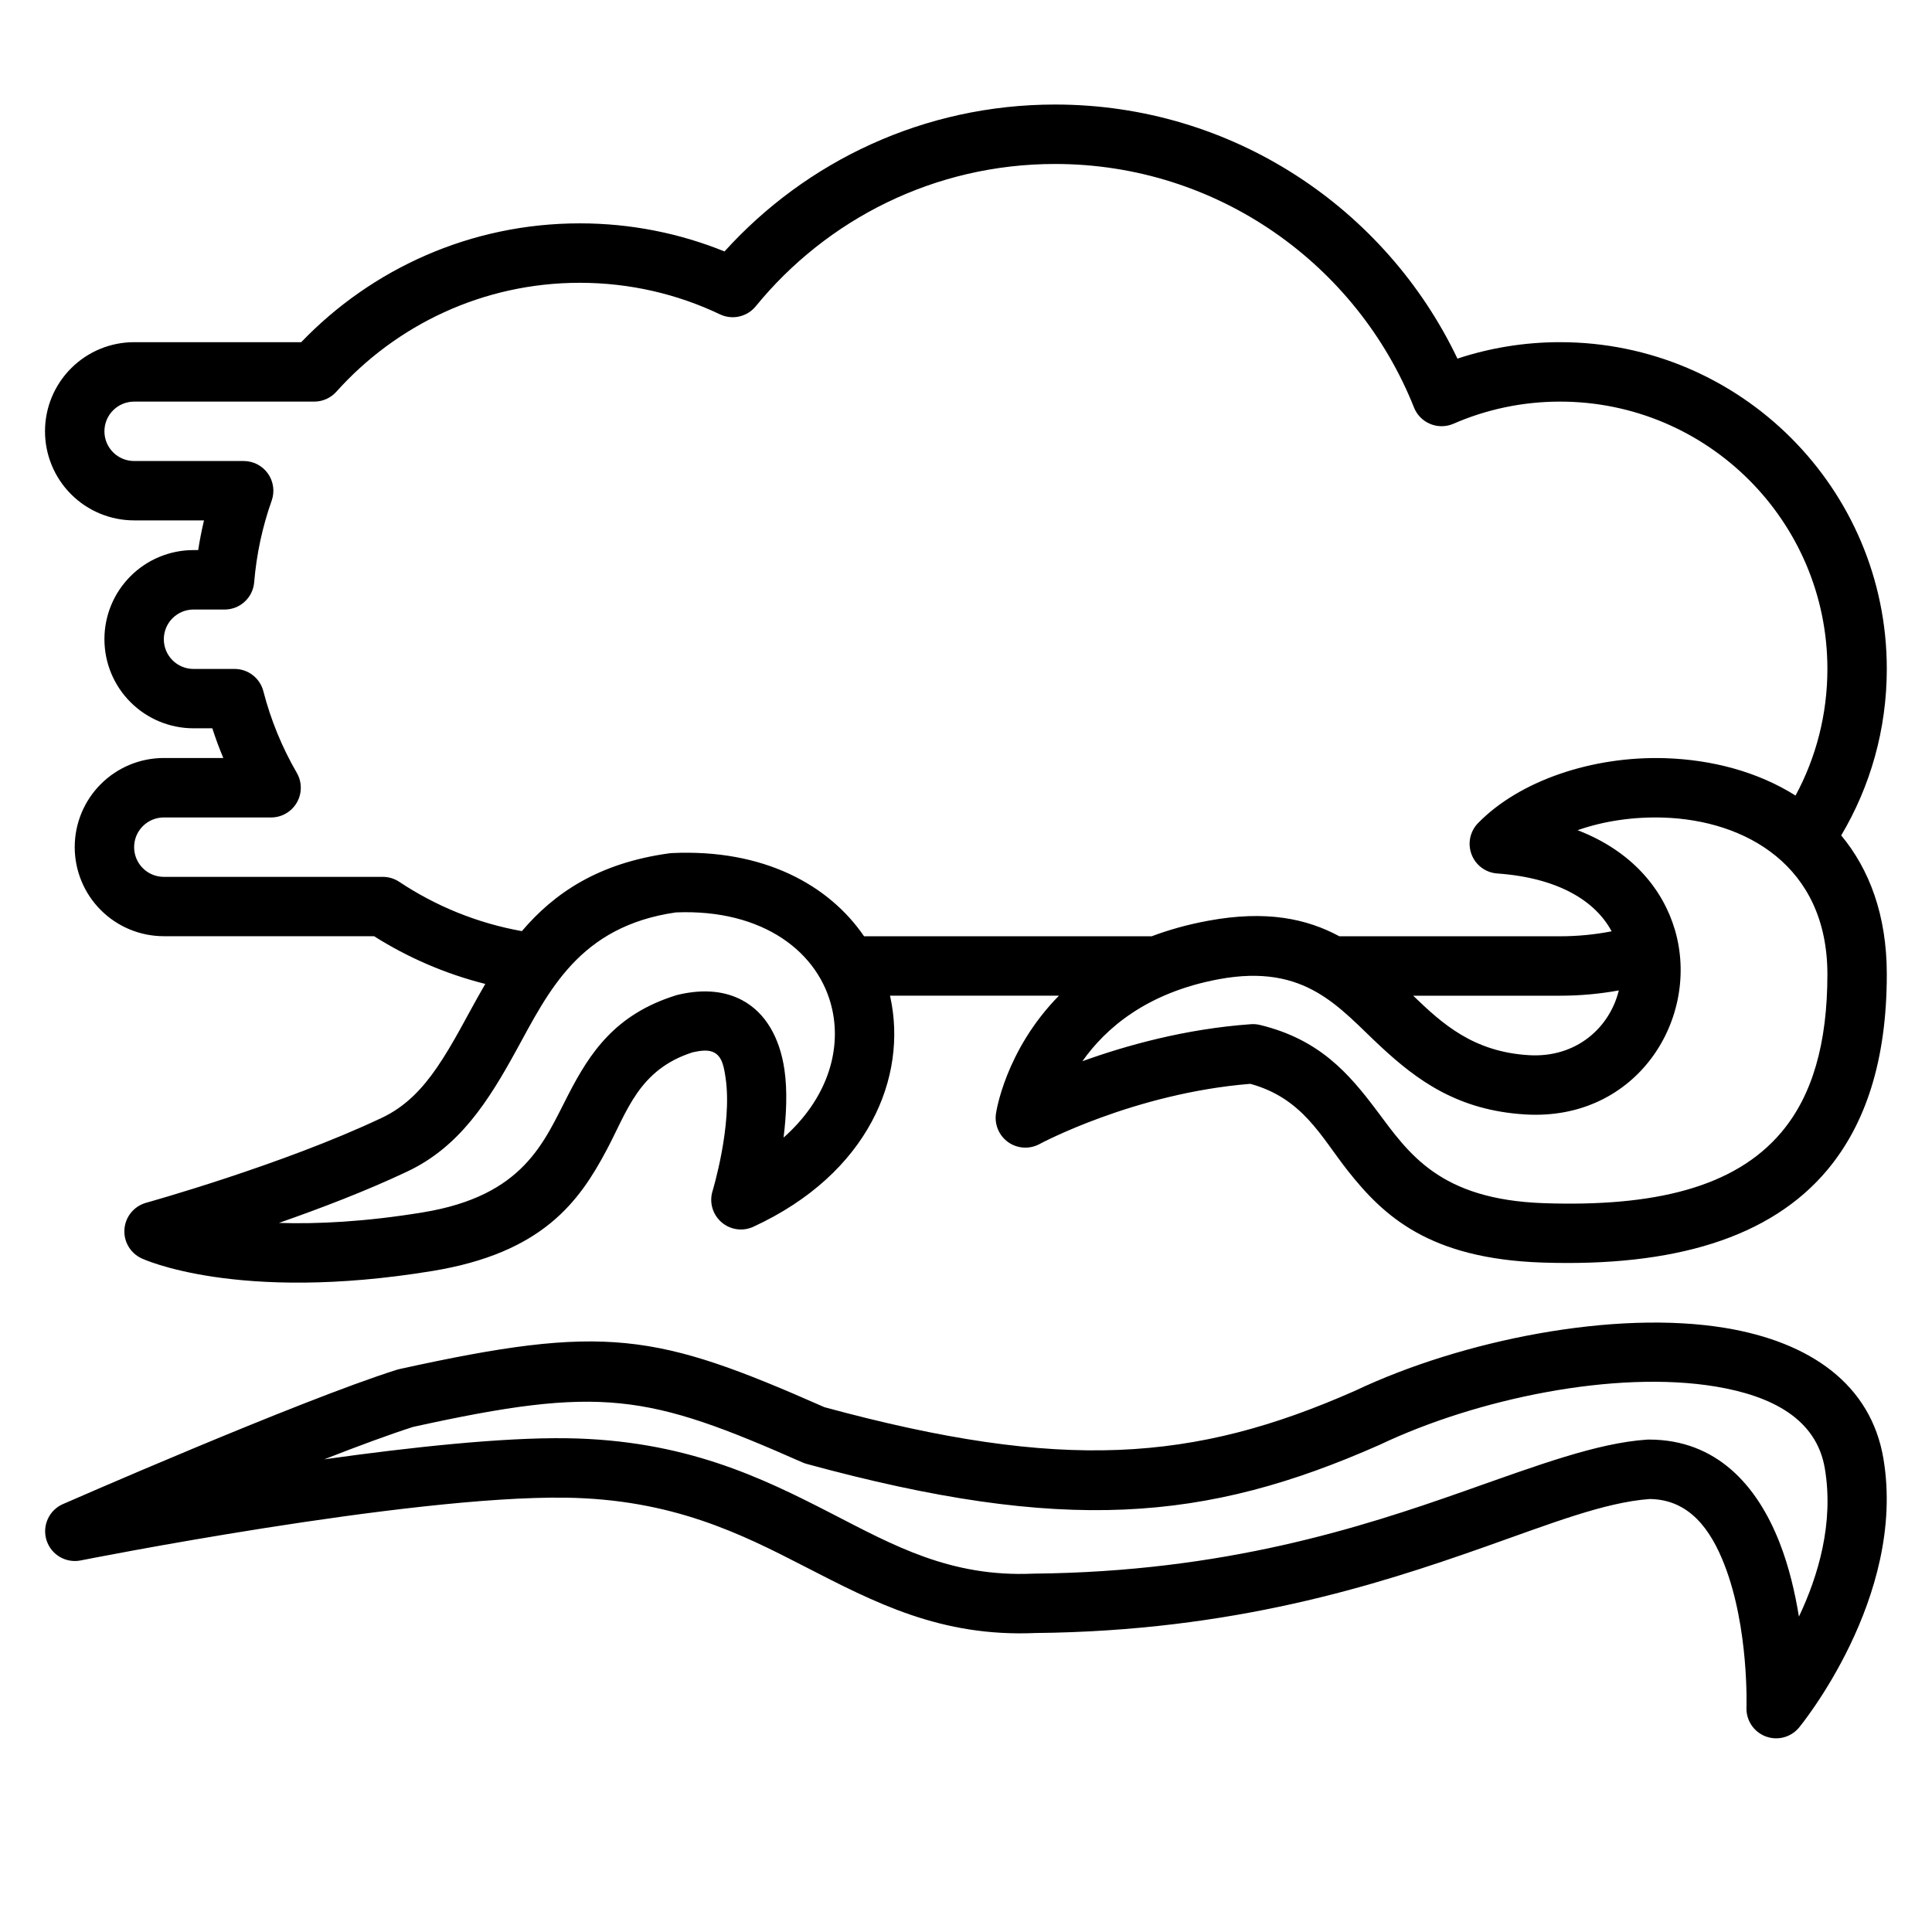 <?xml version="1.0" encoding="UTF-8"?>
<!-- Uploaded to: ICON Repo, www.iconrepo.com, Generator: ICON Repo Mixer Tools -->
<svg fill="#000000" width="800px" height="800px" version="1.1" viewBox="144 144 512 512" xmlns="http://www.w3.org/2000/svg">
 <path d="m160.67 542.6c-3.676 1.613-5.551 5.738-4.344 9.574 1.203 3.824 5.102 6.141 9.047 5.359 0 0 86.625-17.246 128.6-16.633 28.109 0.418 46.328 9.516 63.125 18.168 18.902 9.723 36.25 18.789 61.34 17.695 52.477-0.512 90.191-12.641 118.91-22.773 17.766-6.266 31.82-11.848 43.84-12.738 10.598 0.117 16.223 8.258 19.766 17.312 6.598 16.879 5.879 37.984 5.879 37.984-0.109 3.363 1.93 6.406 5.062 7.606 3.133 1.195 6.684 0.277 8.84-2.297 0 0 28.574-34.48 22.395-71.281-3.312-19.734-19.453-30.93-41.871-34.652-29.355-4.871-69.77 3.188-98.156 16.641-42.699 18.879-77.633 21.461-140.62 4.352-44.73-19.734-58.039-22.137-112.68-10.086-0.227 0.047-0.449 0.109-0.668 0.18-25.906 8.172-88.465 35.59-88.465 35.59zm69.234-11.855c9.027-3.535 17.352-6.613 23.594-8.605 49.887-10.98 61.992-8.777 103.16 9.414 0.363 0.156 0.73 0.293 1.109 0.395 68.117 18.578 105.73 15.352 151.79-5.031 0.062-0.023 0.125-0.055 0.188-0.086 25.719-12.203 62.332-19.797 88.938-15.383 14.918 2.481 26.719 8.59 28.922 21.727 2.441 14.508-1.793 28.543-6.871 39.242-1.031-6.391-2.637-13.242-5.117-19.586-5.953-15.23-16.75-27.332-34.621-27.332-0.18 0-0.355 0.008-0.535 0.016-13.203 0.891-28.75 6.715-48.344 13.625-27.527 9.707-63.66 21.41-114.07 21.883-0.094 0-0.18 0.008-0.277 0.008-21.93 0.961-36.945-7.469-53.465-15.973-18.633-9.59-38.918-19.453-70.094-19.91-17.035-0.242-41.242 2.356-64.273 5.582l-0.023 0.008zm42.699-125.97c-0.195 0.34-0.395 0.676-0.59 1.016-4.148 7.18-7.746 14.602-12.219 21.113-3.793 5.519-8.242 10.359-14.688 13.367-0.008 0.008-0.023 0.016-0.039 0.016-26.191 12.406-62.355 22.465-62.355 22.465-3.18 0.891-5.473 3.668-5.731 6.965-0.262 3.289 1.566 6.398 4.574 7.777 0 0 25.008 11.871 77.059 3.328 29.191-4.793 38.887-18.359 46.191-32.141 5.434-10.227 8.484-21.207 22.695-25.789 2.496-0.574 4.367-0.699 5.769 0.047 2.156 1.148 2.598 3.883 3.023 6.738 1.852 12.562-3.481 30.039-3.481 30.039-0.883 2.961 0.055 6.164 2.394 8.188 2.34 2.031 5.644 2.496 8.453 1.195 30.512-14.082 40.926-39.684 36.273-60.922-0.023-0.109-0.047-0.211-0.07-0.316h44.777c-14.359 14.602-16.688 31.211-16.688 31.211-0.449 2.953 0.812 5.902 3.25 7.629 2.449 1.715 5.652 1.906 8.281 0.488 0 0 24.969-13.469 55.867-15.965 13.949 3.848 18.719 14.027 25.867 23.074 9.492 12.012 21.602 23.301 51.555 24.293 34.77 1.156 60.324-6.527 75.398-24.434 10.188-12.113 15.855-29.078 15.855-51.973 0-15.688-4.637-27.82-12.082-36.793 7.676-12.926 12.082-28.016 12.082-44.121 0-47.793-38.801-86.594-86.594-86.594-9.492 0-18.641 1.535-27.191 4.359-18.996-39.809-59.621-67.336-106.63-67.336-34.73 0-65.984 15.027-87.602 38.934-11.848-4.801-24.789-7.445-38.352-7.445-28.992 0-55.191 12.082-73.824 31.488h-44.289c-6.266 0-12.273 2.488-16.695 6.918-4.434 4.426-6.918 10.43-6.918 16.695s2.488 12.273 6.918 16.695c4.426 4.434 10.43 6.918 16.695 6.918h18.523c-0.613 2.59-1.133 5.211-1.543 7.871h-1.234c-6.266 0-12.273 2.488-16.695 6.918-4.434 4.426-6.918 10.43-6.918 16.695s2.488 12.273 6.918 16.695c4.426 4.434 10.43 6.918 16.695 6.918h4.977c0.867 2.668 1.836 5.297 2.914 7.871h-15.762c-6.266 0-12.273 2.488-16.695 6.918-4.434 4.426-6.918 10.43-6.918 16.695s2.488 12.273 6.918 16.695c4.426 4.434 10.43 6.918 16.695 6.918h55.711c8.973 5.668 18.895 9.98 29.473 12.648zm-54.68 63.309c10.965-3.832 23.215-8.508 33.883-13.562 14.004-6.535 21.703-18.852 28.992-32.125 8.574-15.625 16.602-32.891 42.305-36.598 23.223-0.961 38.148 10.66 41.453 25.75 2.488 11.352-1.668 23.984-12.902 33.922 0.738-5.934 1.055-12.414 0.219-18.082-1.234-8.328-4.938-14.996-11.203-18.332-4.156-2.211-9.691-3.164-17.027-1.426-0.18 0.047-0.355 0.094-0.527 0.148-16.066 5.023-22.742 15.129-28.551 26.395-6.445 12.484-11.66 26.711-38.504 31.117-15.367 2.519-28.062 3.117-38.156 2.793zm212.92-42.84c6.078-8.637 16.965-18.191 36.195-21.75 23.098-4.273 31.883 7.652 42.816 17.805 9.598 8.91 20.387 16.973 38.398 18.043 29.734 1.77 46.523-25.719 39.582-49.035-3.156-10.586-11.234-20.703-25.758-26.293 6.926-2.441 14.863-3.598 22.758-3.344 21.633 0.691 43.445 12.684 43.445 41.523 0 18.352-3.992 32.125-12.164 41.832-12.469 14.824-34.047 19.797-62.82 18.836-28.023-0.93-36.031-13.336-44.461-24.57-7.398-9.855-15.184-18.852-30.914-22.664-0.789-0.188-1.598-0.262-2.41-0.203-17.391 1.227-33.18 5.66-44.664 9.809l-0.008 0.008zm142.16-18.773c-5.055 0.922-10.258 1.402-15.57 1.402h-38.918c7.707 7.445 15.926 14.879 30.676 15.762 12.648 0.746 21.426-7.398 23.812-17.16zm46.832-51.633c5.391-9.988 8.445-21.418 8.445-33.559 0-39.102-31.746-70.848-70.848-70.848-10.035 0-19.594 2.094-28.246 5.863-1.953 0.852-4.172 0.875-6.141 0.062-1.977-0.812-3.535-2.387-4.32-4.367-15.051-37.793-51.988-64.535-95.117-64.535-31.984 0-60.551 14.703-79.328 37.715-2.297 2.809-6.211 3.691-9.484 2.133-11.258-5.359-23.852-8.359-37.141-8.359-25.625 0-48.656 11.156-64.52 28.867-1.496 1.668-3.629 2.621-5.863 2.621h-47.727c-2.086 0-4.086 0.828-5.566 2.305-1.48 1.473-2.305 3.481-2.305 5.566 0 2.086 0.828 4.094 2.305 5.566 1.48 1.48 3.481 2.305 5.566 2.305h29.031c2.559 0 4.953 1.242 6.43 3.328 1.473 2.086 1.844 4.762 0.992 7.172-2.434 6.856-4.016 14.105-4.637 21.633-0.34 4.086-3.746 7.227-7.848 7.227h-8.227c-2.086 0-4.086 0.828-5.566 2.305-1.48 1.473-2.305 3.481-2.305 5.566s0.828 4.094 2.305 5.566c1.48 1.48 3.481 2.305 5.566 2.305h10.887c3.59 0 6.723 2.434 7.621 5.902 1.977 7.676 4.984 14.941 8.863 21.641 1.41 2.434 1.41 5.441 0.008 7.871-1.41 2.441-4.008 3.945-6.816 3.945h-28.434c-2.086 0-4.086 0.828-5.566 2.305-1.48 1.473-2.305 3.481-2.305 5.566 0 2.086 0.828 4.094 2.305 5.566 1.48 1.48 3.481 2.305 5.566 2.305h58.031c1.551 0 3.07 0.457 4.359 1.316 9.645 6.414 20.656 10.949 32.496 13.066 8.574-10.078 20.246-18.035 39.078-20.625 0.227-0.031 0.465-0.047 0.699-0.062 24.246-1.125 41.562 8.406 50.91 22.051h76.227c4.488-1.691 9.461-3.102 14.957-4.117 15.367-2.844 26.078-0.566 34.77 4.117h58.488c4.676 0 9.242-0.457 13.664-1.316-4.32-8.07-14.191-14.184-30.316-15.328-3.062-0.219-5.715-2.188-6.801-5.055-1.094-2.867-0.418-6.102 1.723-8.297 10.918-11.195 30.238-17.812 49.633-17.199 12.242 0.395 24.426 3.543 34.496 9.902z" fill-rule="evenodd"/>
</svg>